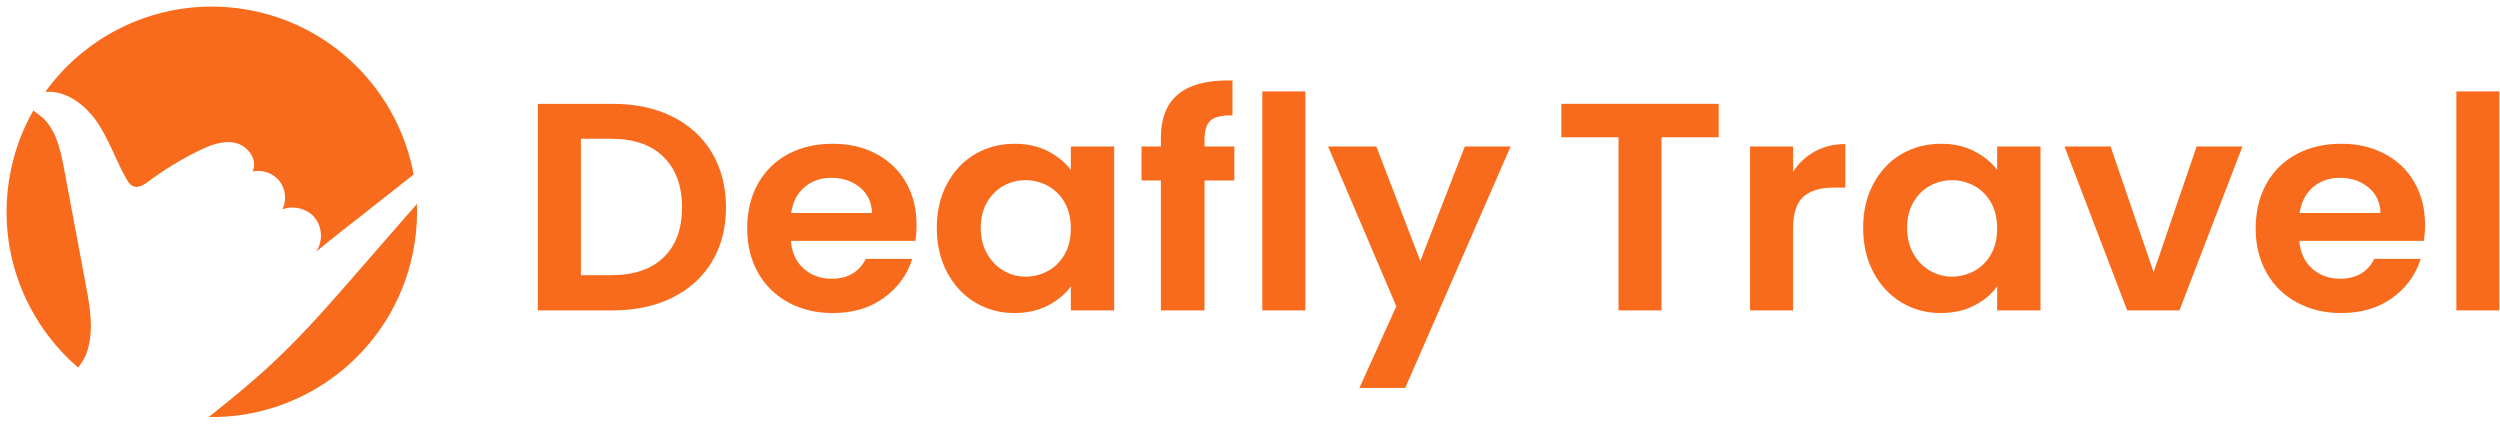 <svg xmlns="http://www.w3.org/2000/svg" width="1903" height="323" viewBox="0 0 1903 323" fill="none"><path d="M68.222 259.771C68.189 260.002 68.135 260.224 68.092 260.455C67.699 262.698 67.165 264.905 66.46 267.087C66.26 267.773 66.021 268.481 65.771 269.158C65.679 269.411 65.586 269.654 65.454 269.918C65.361 270.171 65.249 270.445 65.137 270.698C64.996 271.002 64.845 271.297 64.704 271.601C64.581 271.835 64.468 272.089 64.335 272.323C64.184 272.607 64.032 272.892 63.88 273.167C63.729 273.451 63.557 273.727 63.406 274.031C63.234 274.307 63.063 274.612 62.872 274.908C62.7 275.203 62.509 275.499 62.318 275.795C61.868 276.478 61.4 277.203 60.881 277.928C60.67 278.235 60.439 278.542 60.229 278.868C59.998 279.195 59.768 279.512 59.538 279.839L59.537 279.819C19.841 245.73 -1.789 192.492 6.918 137.017C9.936 117.809 16.316 99.98 25.394 84.042C26.642 85.295 28.252 86.287 29.685 87.345C42.172 96.436 45.892 113.113 48.726 128.285C54.285 157.952 59.833 187.599 65.4 217.236C66.268 221.823 67.138 226.499 67.788 231.181L67.788 231.201C68.229 234.239 68.6 237.28 68.821 240.324C68.898 241.233 68.966 242.151 69.003 243.06C69.06 243.949 69.106 244.838 69.123 245.728C69.126 245.838 69.129 245.928 69.132 246.038C69.136 246.178 69.14 246.308 69.145 246.458C69.156 246.497 69.147 246.548 69.149 246.587C69.159 246.607 69.16 246.627 69.15 246.637C69.17 247.307 69.17 247.977 69.18 248.627C69.177 249.208 69.164 249.778 69.141 250.349C69.1 252.001 68.999 253.645 68.838 255.271C68.842 255.411 68.806 255.552 68.79 255.692C68.788 255.962 68.746 256.204 68.724 256.475C68.71 256.685 68.676 256.896 68.643 257.107L68.592 257.409C68.505 258.202 68.379 258.996 68.233 259.791L68.222 259.771Z" fill="#F86A1C"></path><path d="M314.87 132.818L274.883 164.326C267.079 170.332 259.338 176.436 251.669 182.617C248.875 184.862 246.091 187.116 243.318 189.39C242.438 190.077 241.569 190.803 240.691 191.539C240.795 191.356 240.91 191.193 241.015 191.009C241.206 190.714 241.378 190.418 241.549 190.123C241.987 189.38 242.364 188.608 242.69 187.808C242.754 187.586 242.847 187.353 242.94 187.13C243.21 186.452 243.42 185.765 243.589 185.07C243.768 184.374 243.917 183.659 244.026 182.956C244.101 182.443 244.165 181.931 244.21 181.42C244.255 180.908 244.279 180.387 244.294 179.867C244.299 179.366 244.293 178.836 244.268 178.327C244.252 177.807 244.207 177.288 244.151 176.779C244.111 176.43 244.051 176.102 244 175.743C243.961 175.415 243.911 175.086 243.831 174.748L243.829 174.708C243.165 171.547 241.803 168.496 239.776 165.945C234.567 159.378 225.237 156.475 217.139 158.698C217.03 158.721 216.921 158.755 216.802 158.788L216.782 158.809C216.167 158.957 215.572 159.155 214.989 159.373C215.151 159.108 215.291 158.783 215.403 158.52C218.284 151.801 217.236 143.529 212.753 137.79C207.992 131.799 199.7 128.846 192.267 130.519C192.398 130.234 192.54 129.95 192.631 129.657L192.641 129.657C192.856 129.16 193.011 128.655 193.126 128.152L193.125 128.122C195.172 119.947 187.865 110.781 179.241 108.778C169.813 106.639 160.063 110.461 151.317 114.725C137.897 121.318 125.055 129.125 113.086 138.057C111.667 139.12 110.128 140.176 108.493 141.035L108.463 141.036L108.444 141.047C108.335 141.09 108.236 141.133 108.127 141.176C108.009 141.24 107.901 141.293 107.782 141.337C107.554 141.424 107.318 141.531 107.09 141.608C106.694 141.759 106.288 141.892 105.881 141.994C105.712 142.039 105.523 142.065 105.363 142.089C104.876 142.194 104.378 142.249 103.897 142.243C103.767 142.237 103.637 142.241 103.516 142.215C103.126 142.206 102.734 142.148 102.351 142.049C102.179 142.004 101.988 141.96 101.826 141.895C101.502 141.775 101.188 141.654 100.893 141.483C100.589 141.342 100.313 141.16 100.057 140.967C99.874 140.853 99.7 140.718 99.525 140.563C99.331 140.409 99.165 140.234 98.99 140.069C97.763 138.845 96.796 137.283 95.95 135.768C94.978 134.046 94.066 132.302 93.173 130.538C92.27 128.795 91.397 127.02 90.563 125.224C89.71 123.449 88.886 121.662 88.072 119.866C87.238 118.07 86.403 116.264 85.569 114.458C84.725 112.673 83.892 110.887 83.038 109.111C81.758 106.439 80.409 103.798 79.001 101.209C78.039 99.496 77.047 97.785 76.017 96.115C75.482 95.271 74.957 94.446 74.402 93.623C73.931 92.936 73.46 92.25 72.98 91.584C72.5 90.908 72 90.233 71.47 89.578C70.793 88.698 70.087 87.829 69.352 86.99C68.253 85.723 67.096 84.477 65.9 83.302C65.096 82.525 64.283 81.749 63.461 81.024C62.824 80.472 62.187 79.921 61.531 79.401C60.27 78.378 58.941 77.417 57.584 76.537C57.328 76.345 57.063 76.183 56.788 76.011C56.329 75.724 55.87 75.438 55.402 75.162L55.392 75.162C49.395 71.66 42.761 69.607 35.805 69.855C35.355 69.868 34.896 69.912 34.438 69.976C67.751 23.73 125.283 -2.53 185.462 6.917C252.707 17.473 303.163 69.469 314.87 132.818Z" fill="#F86A1C"></path><path d="M315.553 185.461C303.324 263.371 235.488 318.751 158.815 317.451C167.309 310.744 175.749 303.949 184.046 296.998L184.085 296.967C192.966 289.519 201.7 281.834 210.106 273.86C232.182 252.961 252.196 230.033 272.12 207.098C286.882 190.209 301.632 173.271 316.363 156.343C316.693 155.983 317.022 155.603 317.339 155.194C317.726 165.127 317.149 175.258 315.543 185.461L315.553 185.461Z" fill="#F86A1C"></path><path d="M69.132 246.017C69.129 245.927 69.127 245.857 69.104 245.758C69.077 244.858 69.05 243.948 69.013 243.039C69.069 243.928 69.116 244.817 69.132 245.707C69.136 245.817 69.138 245.907 69.142 246.017L69.132 246.017Z" fill="#F86A1C"></path><path d="M102.351 142.048C102.18 142.003 101.988 141.959 101.816 141.894C101.493 141.774 101.189 141.653 100.894 141.481C101.198 141.632 101.493 141.774 101.826 141.884C101.998 141.949 102.189 141.993 102.361 142.058L102.351 142.048Z" fill="#F86A1C"></path><path d="M108.463 141.016L108.463 141.036L108.444 141.046C108.226 141.143 108.019 141.249 107.782 141.336C108.019 141.229 108.226 141.123 108.463 141.016Z" fill="#F86A1C"></path><path fill-rule="evenodd" clip-rule="evenodd" d="M69.132 246.017C69.129 245.927 69.127 245.857 69.104 245.758L69.132 245.707C69.136 245.817 69.138 245.907 69.142 246.017L69.132 246.017Z" fill="#F86A1C"></path><path fill-rule="evenodd" clip-rule="evenodd" d="M65.751 269.149C66.001 268.471 66.24 267.763 66.449 267.077C66.25 267.763 66.011 268.471 65.761 269.148C65.668 269.401 65.576 269.644 65.444 269.908C65.556 269.655 65.648 269.402 65.741 269.149L65.751 269.149Z" fill="#F86A1C"></path><path fill-rule="evenodd" clip-rule="evenodd" d="M67.318 264.009C67.613 262.83 67.868 261.641 68.092 260.454C67.699 262.697 67.165 264.904 66.46 267.086C66.706 266.298 66.932 265.481 67.148 264.674C67.202 264.463 67.265 264.241 67.319 264.019L67.318 264.009Z" fill="#F86A1C"></path><path fill-rule="evenodd" clip-rule="evenodd" d="M68.622 257.097C68.678 256.615 68.734 256.163 68.77 255.682C68.768 255.952 68.725 256.193 68.703 256.464C68.69 256.675 68.656 256.886 68.622 257.097Z" fill="#F86A1C"></path><path d="M511.78 88.72C524.8 95.18 534.86 104.38 541.96 116.31C549.06 128.25 552.61 142.1 552.61 157.87C552.61 173.64 549.06 187.42 541.96 199.2C534.86 210.99 524.8 220.11 511.78 226.57C498.75 233.03 483.66 236.26 466.51 236.26H409.42V79.04H466.51C483.67 79.04 498.76 82.27 511.78 88.73V88.72ZM505.11 195.95C514.47 186.94 519.15 174.25 519.15 157.88C519.15 141.51 514.47 128.71 505.11 119.47C495.75 110.23 482.49 105.62 465.34 105.62H442.18V209.46H465.34C482.5 209.46 495.76 204.95 505.11 195.94V195.95Z" fill="#F86A1C"></path><path d="M696.73 183.33H601.97C602.75 192.34 606.02 199.4 611.8 204.5C617.57 209.61 624.67 212.16 633.09 212.16C645.26 212.16 653.91 207.13 659.06 197.07H694.39C690.65 209.09 683.47 218.96 672.87 226.69C662.26 234.43 649.24 238.29 633.8 238.29C621.32 238.29 610.13 235.63 600.23 230.29C590.32 224.96 582.6 217.41 577.07 207.65C571.53 197.89 568.76 186.63 568.76 173.86C568.76 161.09 571.49 149.61 576.95 139.85C582.41 130.09 590.05 122.58 599.88 117.32C609.71 112.07 621.01 109.44 633.81 109.44C646.61 109.44 657.17 111.99 666.92 117.1C676.67 122.21 684.23 129.45 689.62 138.84C695 148.23 697.69 159 697.69 171.16C697.69 175.67 697.38 179.72 696.75 183.32L696.73 183.33ZM663.74 162.16C663.58 154.05 660.54 147.56 654.62 142.68C648.69 137.8 641.44 135.36 632.86 135.36C624.75 135.36 617.92 137.73 612.39 142.45C606.85 147.18 603.46 153.75 602.21 162.16H663.74Z" fill="#F86A1C"></path><path d="M720.94 139.86C726.16 130.1 733.26 122.59 742.23 117.33C751.2 112.08 761.22 109.45 772.29 109.45C781.96 109.45 790.42 111.33 797.68 115.08C804.93 118.84 810.74 123.57 815.11 129.27V111.48H848.1V236.27H815.11V218.02C810.9 223.88 805.09 228.72 797.68 232.55C790.27 236.38 781.73 238.29 772.06 238.29C761.14 238.29 751.2 235.59 742.23 230.18C733.26 224.77 726.16 217.15 720.94 207.32C715.71 197.49 713.1 186.19 713.1 173.42C713.1 160.65 715.71 149.62 720.94 139.86ZM810.43 154.16C807.31 148.68 803.1 144.47 797.8 141.55C792.5 138.62 786.8 137.16 780.72 137.16C774.64 137.16 769.02 138.59 763.87 141.44C758.72 144.29 754.55 148.46 751.35 153.94C748.15 159.42 746.55 165.92 746.55 173.42C746.55 180.92 748.15 187.5 751.35 193.13C754.54 198.76 758.76 203.08 763.98 206.08C769.2 209.09 774.78 210.58 780.71 210.58C786.64 210.58 792.49 209.12 797.79 206.19C803.09 203.26 807.3 199.06 810.42 193.58C813.54 188.1 815.1 181.53 815.1 173.87C815.1 166.21 813.54 159.64 810.42 154.16H810.43Z" fill="#F86A1C"></path><path d="M939.58 137.38H916.88V236.27H883.66V137.38H868.92V111.48H883.66V105.17C883.66 89.85 888.18 78.59 897.23 71.38C906.27 64.17 919.93 60.79 938.17 61.24V87.82C930.21 87.67 924.68 88.95 921.56 91.65C918.44 94.35 916.88 99.23 916.88 106.29V111.47H939.58V137.37V137.38Z" fill="#F86A1C"></path><path d="M993.62 69.58V236.27H960.87V69.58H993.62Z" fill="#F86A1C"></path><path d="M1149.91 111.48L1069.66 295.29H1034.8L1062.88 233.12L1010.94 111.48H1047.67L1081.13 198.65L1115.05 111.48H1149.91Z" fill="#F86A1C"></path><path d="M1308.27 79.04V104.49H1264.75V236.26H1232V104.49H1188.48V79.04H1308.27Z" fill="#F86A1C"></path><path d="M1381.39 115.3C1388.18 111.55 1395.93 109.67 1404.67 109.67V142.78H1396.01C1385.72 142.78 1377.95 145.11 1372.73 149.76C1367.5 154.42 1364.89 162.53 1364.89 174.09V236.26H1332.14V111.47H1364.89V130.84C1369.1 124.23 1374.6 119.05 1381.39 115.3Z" fill="#F86A1C"></path><path d="M1426.07 139.86C1431.29 130.1 1438.39 122.59 1447.36 117.33C1456.33 112.08 1466.35 109.45 1477.42 109.45C1487.09 109.45 1495.55 111.33 1502.81 115.08C1510.06 118.84 1515.87 123.57 1520.24 129.27V111.48H1553.23V236.27H1520.24V218.02C1516.03 223.88 1510.22 228.72 1502.81 232.55C1495.4 236.38 1486.86 238.29 1477.19 238.29C1466.27 238.29 1456.33 235.59 1447.36 230.18C1438.39 224.77 1431.29 217.15 1426.07 207.32C1420.84 197.49 1418.23 186.19 1418.23 173.42C1418.23 160.65 1420.84 149.62 1426.07 139.86ZM1515.56 154.16C1512.44 148.68 1508.23 144.47 1502.93 141.55C1497.63 138.62 1491.93 137.16 1485.85 137.16C1479.77 137.16 1474.15 138.59 1469 141.44C1463.85 144.29 1459.68 148.46 1456.48 153.94C1453.28 159.42 1451.68 165.92 1451.68 173.42C1451.68 180.92 1453.28 187.5 1456.48 193.13C1459.67 198.76 1463.89 203.08 1469.11 206.08C1474.33 209.09 1479.91 210.58 1485.84 210.58C1491.77 210.58 1497.62 209.12 1502.92 206.19C1508.22 203.26 1512.43 199.06 1515.55 193.58C1518.67 188.1 1520.23 181.53 1520.23 173.87C1520.23 166.21 1518.67 159.64 1515.55 154.16H1515.56Z" fill="#F86A1C"></path><path d="M1639.33 207.21L1672.09 111.48H1706.95L1658.99 236.27H1619.22L1571.49 111.48H1606.58L1639.33 207.21Z" fill="#F86A1C"></path><path d="M1844.99 183.33H1750.23C1751.01 192.34 1754.28 199.4 1760.06 204.5C1765.83 209.61 1772.93 212.16 1781.35 212.16C1793.52 212.16 1802.17 207.13 1807.32 197.07H1842.65C1838.91 209.09 1831.73 218.96 1821.13 226.69C1810.52 234.43 1797.5 238.29 1782.06 238.29C1769.58 238.29 1758.39 235.63 1748.49 230.29C1738.58 224.96 1730.86 217.41 1725.33 207.65C1719.79 197.89 1717.02 186.63 1717.02 173.86C1717.02 161.09 1719.75 149.61 1725.21 139.85C1730.67 130.09 1738.31 122.58 1748.14 117.32C1757.97 112.07 1769.27 109.44 1782.07 109.44C1794.87 109.44 1805.43 111.99 1815.18 117.1C1824.93 122.21 1832.49 129.45 1837.88 138.84C1843.26 148.23 1845.95 159 1845.95 171.16C1845.95 175.67 1845.64 179.72 1845.01 183.32L1844.99 183.33ZM1812 162.16C1811.84 154.05 1808.8 147.56 1802.88 142.68C1796.95 137.8 1789.7 135.36 1781.12 135.36C1773.01 135.36 1766.18 137.73 1760.65 142.45C1755.11 147.18 1751.72 153.75 1750.47 162.16H1812Z" fill="#F86A1C"></path><path d="M1902.54 69.58V236.27H1869.79V69.58H1902.54Z" fill="#F86A1C"></path></svg>